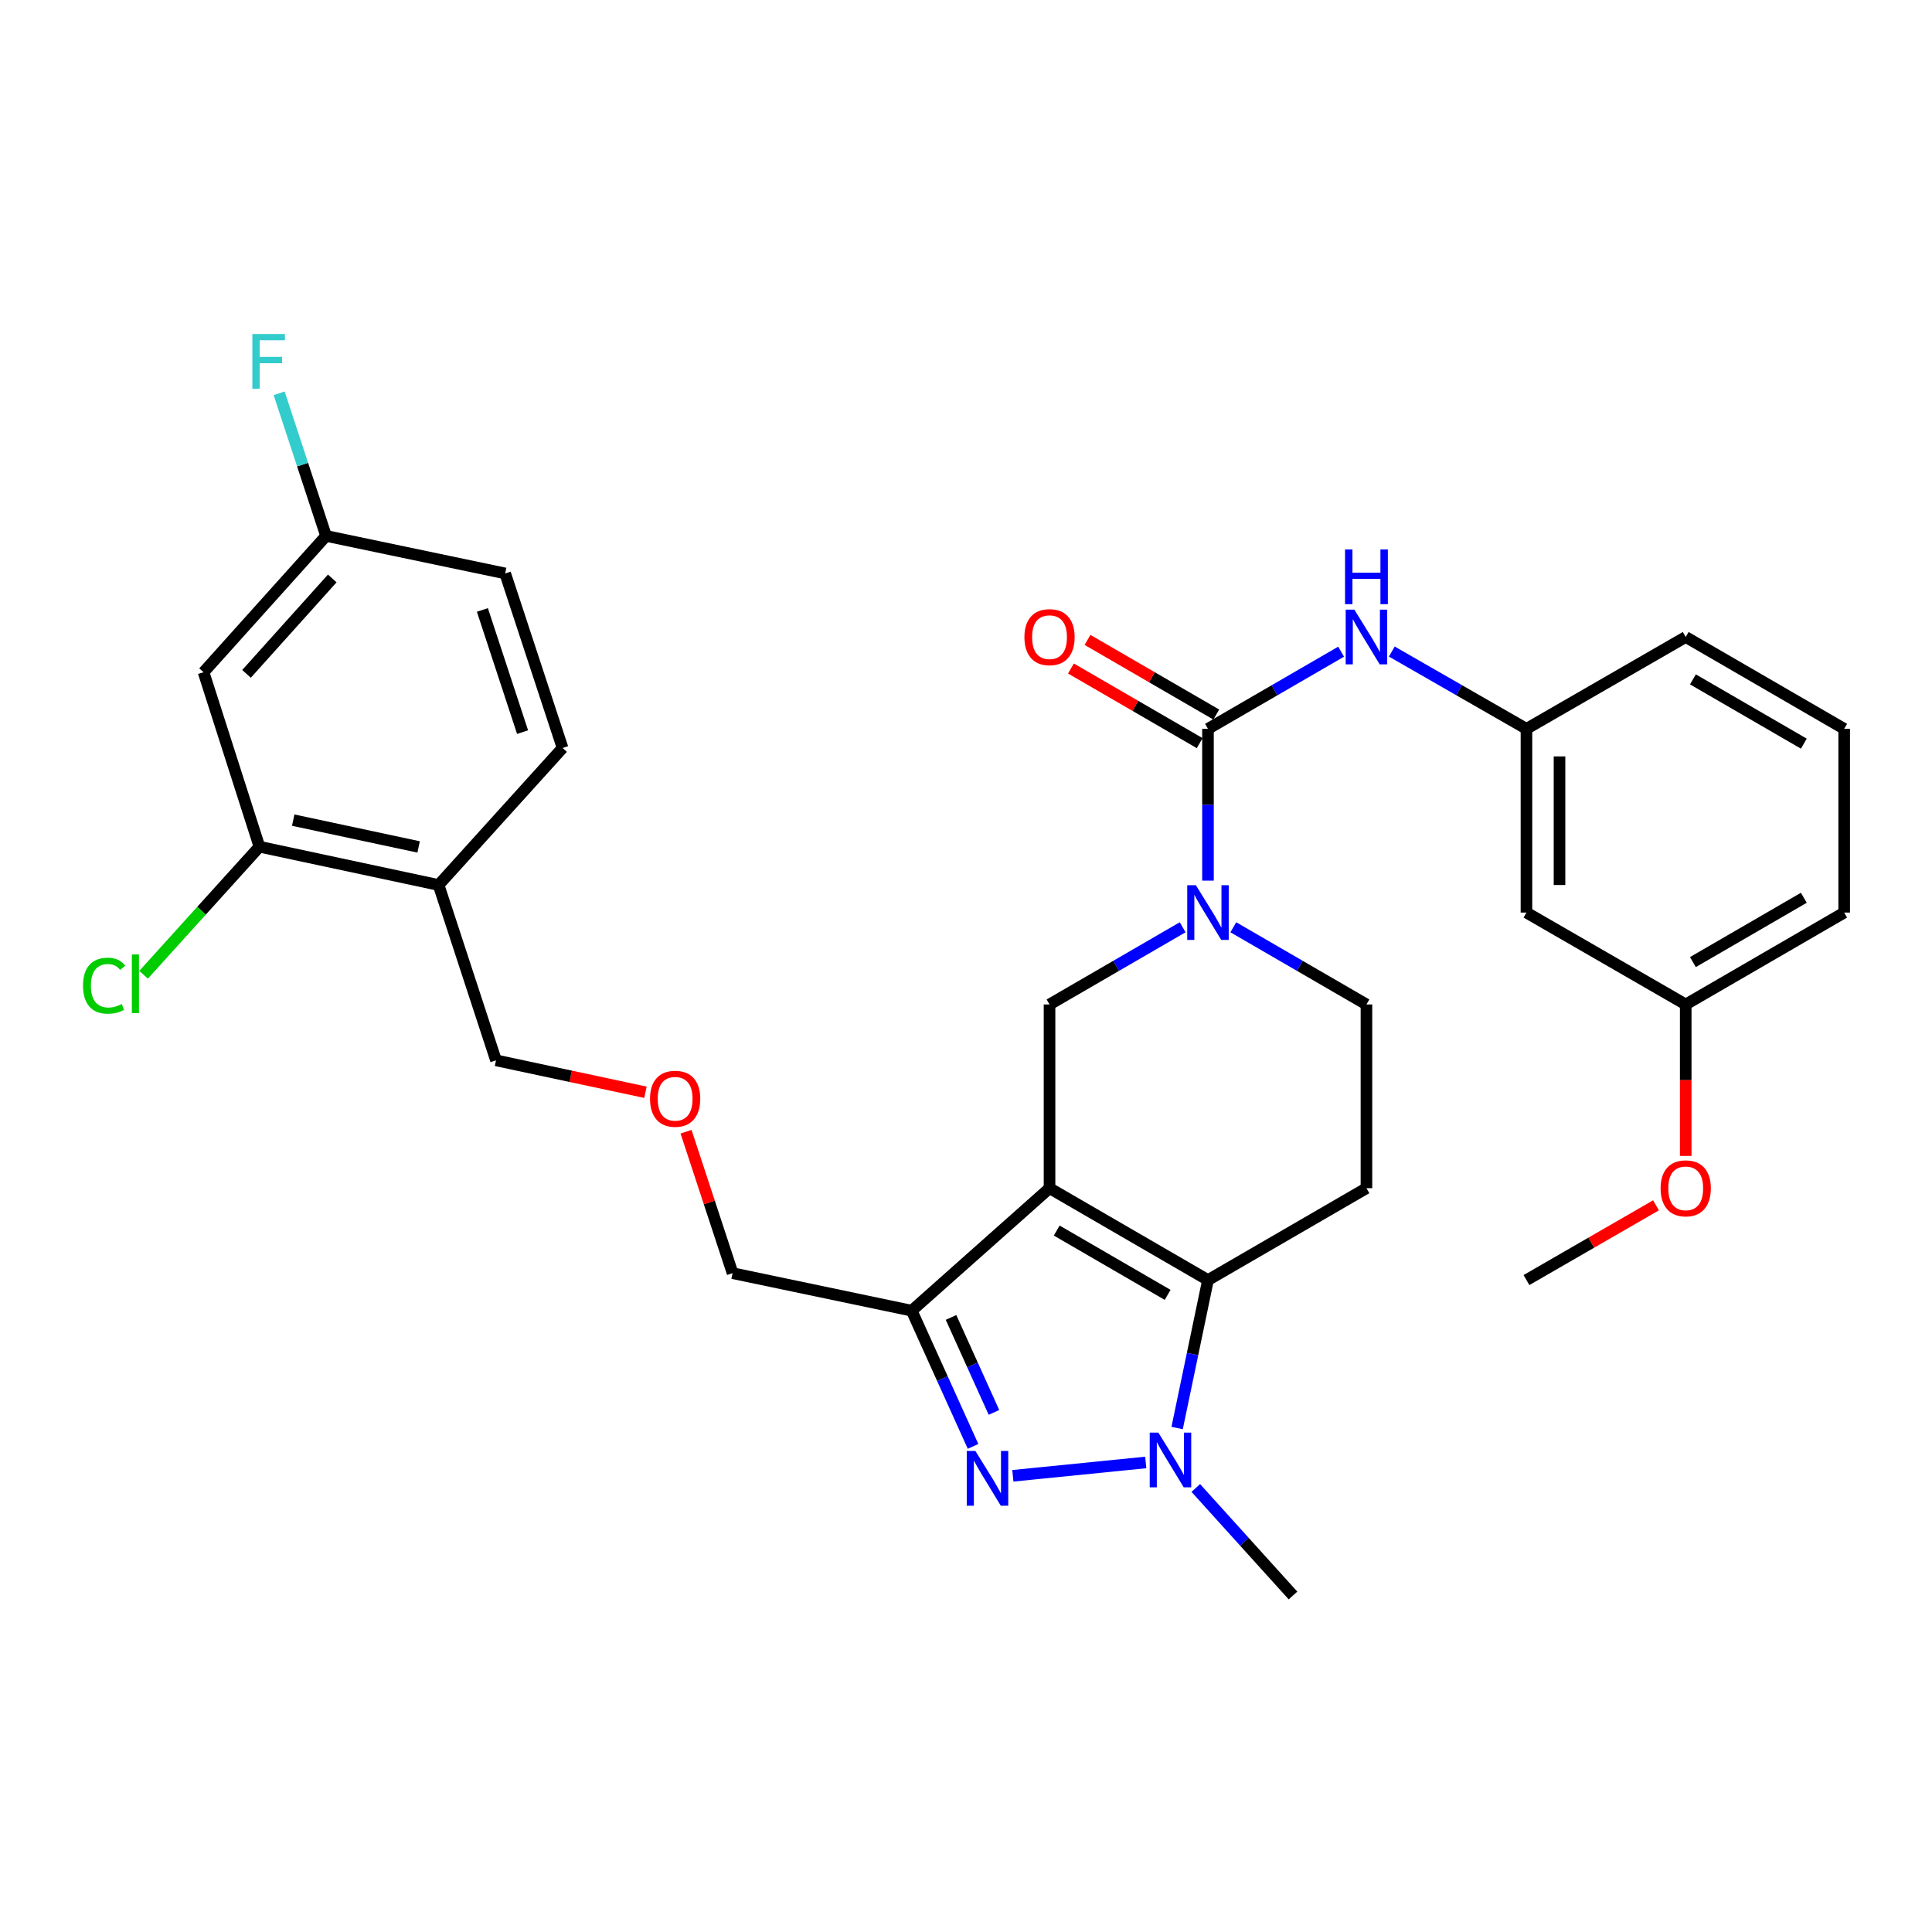 <?xml version='1.0' encoding='iso-8859-1'?>
<svg version='1.1' baseProfile='full'
              xmlns='http://www.w3.org/2000/svg'
                      xmlns:rdkit='http://www.rdkit.org/xml'
                      xmlns:xlink='http://www.w3.org/1999/xlink'
                  xml:space='preserve'
width='1000px' height='1000px' viewBox='0 0 1000 1000'>
<!-- END OF HEADER -->
<rect style='opacity:1.0;fill:#FFFFFF;stroke:none' width='1000' height='1000' x='0' y='0'> </rect>
<path class='bond-0' d='M 543.236,615 L 625.249,662.559' style='fill:none;fill-rule:evenodd;stroke:#000000;stroke-width:6px;stroke-linecap:butt;stroke-linejoin:miter;stroke-opacity:1' />
<path class='bond-0' d='M 546.956,636.933 L 604.365,670.225' style='fill:none;fill-rule:evenodd;stroke:#000000;stroke-width:6px;stroke-linecap:butt;stroke-linejoin:miter;stroke-opacity:1' />
<path class='bond-3' d='M 543.236,615 L 471.897,678.413' style='fill:none;fill-rule:evenodd;stroke:#000000;stroke-width:6px;stroke-linecap:butt;stroke-linejoin:miter;stroke-opacity:1' />
<path class='bond-6' d='M 543.236,615 L 543.236,519.909' style='fill:none;fill-rule:evenodd;stroke:#000000;stroke-width:6px;stroke-linecap:butt;stroke-linejoin:miter;stroke-opacity:1' />
<path class='bond-2' d='M 625.249,662.559 L 617.264,700.852' style='fill:none;fill-rule:evenodd;stroke:#000000;stroke-width:6px;stroke-linecap:butt;stroke-linejoin:miter;stroke-opacity:1' />
<path class='bond-2' d='M 617.264,700.852 L 609.28,739.145' style='fill:none;fill-rule:evenodd;stroke:#0000FF;stroke-width:6px;stroke-linecap:butt;stroke-linejoin:miter;stroke-opacity:1' />
<path class='bond-7' d='M 625.249,662.559 L 707.271,615' style='fill:none;fill-rule:evenodd;stroke:#000000;stroke-width:6px;stroke-linecap:butt;stroke-linejoin:miter;stroke-opacity:1' />
<path class='bond-1' d='M 503.652,748.646 L 487.774,713.529' style='fill:none;fill-rule:evenodd;stroke:#0000FF;stroke-width:6px;stroke-linecap:butt;stroke-linejoin:miter;stroke-opacity:1' />
<path class='bond-1' d='M 487.774,713.529 L 471.897,678.413' style='fill:none;fill-rule:evenodd;stroke:#000000;stroke-width:6px;stroke-linecap:butt;stroke-linejoin:miter;stroke-opacity:1' />
<path class='bond-1' d='M 514.477,731.063 L 503.363,706.481' style='fill:none;fill-rule:evenodd;stroke:#0000FF;stroke-width:6px;stroke-linecap:butt;stroke-linejoin:miter;stroke-opacity:1' />
<path class='bond-1' d='M 503.363,706.481 L 492.248,681.9' style='fill:none;fill-rule:evenodd;stroke:#000000;stroke-width:6px;stroke-linecap:butt;stroke-linejoin:miter;stroke-opacity:1' />
<path class='bond-31' d='M 524.25,763.87 L 593.042,756.966' style='fill:none;fill-rule:evenodd;stroke:#0000FF;stroke-width:6px;stroke-linecap:butt;stroke-linejoin:miter;stroke-opacity:1' />
<path class='bond-20' d='M 618.936,770.175 L 644.095,798' style='fill:none;fill-rule:evenodd;stroke:#0000FF;stroke-width:6px;stroke-linecap:butt;stroke-linejoin:miter;stroke-opacity:1' />
<path class='bond-20' d='M 644.095,798 L 669.254,825.825' style='fill:none;fill-rule:evenodd;stroke:#000000;stroke-width:6px;stroke-linecap:butt;stroke-linejoin:miter;stroke-opacity:1' />
<path class='bond-18' d='M 471.897,678.413 L 379.182,658.986' style='fill:none;fill-rule:evenodd;stroke:#000000;stroke-width:6px;stroke-linecap:butt;stroke-linejoin:miter;stroke-opacity:1' />
<path class='bond-4' d='M 612.139,479.952 L 577.687,499.93' style='fill:none;fill-rule:evenodd;stroke:#0000FF;stroke-width:6px;stroke-linecap:butt;stroke-linejoin:miter;stroke-opacity:1' />
<path class='bond-4' d='M 577.687,499.93 L 543.236,519.909' style='fill:none;fill-rule:evenodd;stroke:#000000;stroke-width:6px;stroke-linecap:butt;stroke-linejoin:miter;stroke-opacity:1' />
<path class='bond-5' d='M 625.249,455.812 L 625.249,416.53' style='fill:none;fill-rule:evenodd;stroke:#0000FF;stroke-width:6px;stroke-linecap:butt;stroke-linejoin:miter;stroke-opacity:1' />
<path class='bond-5' d='M 625.249,416.53 L 625.249,377.249' style='fill:none;fill-rule:evenodd;stroke:#000000;stroke-width:6px;stroke-linecap:butt;stroke-linejoin:miter;stroke-opacity:1' />
<path class='bond-10' d='M 638.359,479.951 L 672.815,499.93' style='fill:none;fill-rule:evenodd;stroke:#0000FF;stroke-width:6px;stroke-linecap:butt;stroke-linejoin:miter;stroke-opacity:1' />
<path class='bond-10' d='M 672.815,499.93 L 707.271,519.909' style='fill:none;fill-rule:evenodd;stroke:#000000;stroke-width:6px;stroke-linecap:butt;stroke-linejoin:miter;stroke-opacity:1' />
<path class='bond-8' d='M 625.249,377.249 L 659.705,357.278' style='fill:none;fill-rule:evenodd;stroke:#000000;stroke-width:6px;stroke-linecap:butt;stroke-linejoin:miter;stroke-opacity:1' />
<path class='bond-8' d='M 659.705,357.278 L 694.161,337.307' style='fill:none;fill-rule:evenodd;stroke:#0000FF;stroke-width:6px;stroke-linecap:butt;stroke-linejoin:miter;stroke-opacity:1' />
<path class='bond-13' d='M 629.539,369.848 L 596.217,350.533' style='fill:none;fill-rule:evenodd;stroke:#000000;stroke-width:6px;stroke-linecap:butt;stroke-linejoin:miter;stroke-opacity:1' />
<path class='bond-13' d='M 596.217,350.533 L 562.896,331.217' style='fill:none;fill-rule:evenodd;stroke:#FF0000;stroke-width:6px;stroke-linecap:butt;stroke-linejoin:miter;stroke-opacity:1' />
<path class='bond-13' d='M 620.959,384.649 L 587.638,365.334' style='fill:none;fill-rule:evenodd;stroke:#000000;stroke-width:6px;stroke-linecap:butt;stroke-linejoin:miter;stroke-opacity:1' />
<path class='bond-13' d='M 587.638,365.334 L 554.316,346.018' style='fill:none;fill-rule:evenodd;stroke:#FF0000;stroke-width:6px;stroke-linecap:butt;stroke-linejoin:miter;stroke-opacity:1' />
<path class='bond-32' d='M 707.271,615 L 707.271,519.909' style='fill:none;fill-rule:evenodd;stroke:#000000;stroke-width:6px;stroke-linecap:butt;stroke-linejoin:miter;stroke-opacity:1' />
<path class='bond-14' d='M 720.399,337.244 L 755.245,357.246' style='fill:none;fill-rule:evenodd;stroke:#0000FF;stroke-width:6px;stroke-linecap:butt;stroke-linejoin:miter;stroke-opacity:1' />
<path class='bond-14' d='M 755.245,357.246 L 790.092,377.249' style='fill:none;fill-rule:evenodd;stroke:#000000;stroke-width:6px;stroke-linecap:butt;stroke-linejoin:miter;stroke-opacity:1' />
<path class='bond-9' d='M 134.284,438.257 L 227.017,458.074' style='fill:none;fill-rule:evenodd;stroke:#000000;stroke-width:6px;stroke-linecap:butt;stroke-linejoin:miter;stroke-opacity:1' />
<path class='bond-9' d='M 151.769,424.5 L 216.682,438.371' style='fill:none;fill-rule:evenodd;stroke:#000000;stroke-width:6px;stroke-linecap:butt;stroke-linejoin:miter;stroke-opacity:1' />
<path class='bond-12' d='M 134.284,438.257 L 105.362,347.938' style='fill:none;fill-rule:evenodd;stroke:#000000;stroke-width:6px;stroke-linecap:butt;stroke-linejoin:miter;stroke-opacity:1' />
<path class='bond-19' d='M 134.284,438.257 L 104.304,471.393' style='fill:none;fill-rule:evenodd;stroke:#000000;stroke-width:6px;stroke-linecap:butt;stroke-linejoin:miter;stroke-opacity:1' />
<path class='bond-19' d='M 104.304,471.393 L 74.323,504.53' style='fill:none;fill-rule:evenodd;stroke:#00CC00;stroke-width:6px;stroke-linecap:butt;stroke-linejoin:miter;stroke-opacity:1' />
<path class='bond-11' d='M 227.017,458.074 L 256.728,548.831' style='fill:none;fill-rule:evenodd;stroke:#000000;stroke-width:6px;stroke-linecap:butt;stroke-linejoin:miter;stroke-opacity:1' />
<path class='bond-16' d='M 227.017,458.074 L 291.191,387.152' style='fill:none;fill-rule:evenodd;stroke:#000000;stroke-width:6px;stroke-linecap:butt;stroke-linejoin:miter;stroke-opacity:1' />
<path class='bond-34' d='M 105.362,347.938 L 168.765,277.387' style='fill:none;fill-rule:evenodd;stroke:#000000;stroke-width:6px;stroke-linecap:butt;stroke-linejoin:miter;stroke-opacity:1' />
<path class='bond-34' d='M 127.597,348.79 L 171.979,299.405' style='fill:none;fill-rule:evenodd;stroke:#000000;stroke-width:6px;stroke-linecap:butt;stroke-linejoin:miter;stroke-opacity:1' />
<path class='bond-15' d='M 790.092,377.249 L 790.092,472.349' style='fill:none;fill-rule:evenodd;stroke:#000000;stroke-width:6px;stroke-linecap:butt;stroke-linejoin:miter;stroke-opacity:1' />
<path class='bond-15' d='M 807.2,391.514 L 807.2,458.084' style='fill:none;fill-rule:evenodd;stroke:#000000;stroke-width:6px;stroke-linecap:butt;stroke-linejoin:miter;stroke-opacity:1' />
<path class='bond-28' d='M 790.092,377.249 L 872.523,329.708' style='fill:none;fill-rule:evenodd;stroke:#000000;stroke-width:6px;stroke-linecap:butt;stroke-linejoin:miter;stroke-opacity:1' />
<path class='bond-21' d='M 790.092,472.349 L 872.523,519.909' style='fill:none;fill-rule:evenodd;stroke:#000000;stroke-width:6px;stroke-linecap:butt;stroke-linejoin:miter;stroke-opacity:1' />
<path class='bond-23' d='M 291.191,387.152 L 261.48,296.814' style='fill:none;fill-rule:evenodd;stroke:#000000;stroke-width:6px;stroke-linecap:butt;stroke-linejoin:miter;stroke-opacity:1' />
<path class='bond-23' d='M 270.483,378.946 L 249.685,315.709' style='fill:none;fill-rule:evenodd;stroke:#000000;stroke-width:6px;stroke-linecap:butt;stroke-linejoin:miter;stroke-opacity:1' />
<path class='bond-17' d='M 168.765,277.387 L 261.48,296.814' style='fill:none;fill-rule:evenodd;stroke:#000000;stroke-width:6px;stroke-linecap:butt;stroke-linejoin:miter;stroke-opacity:1' />
<path class='bond-24' d='M 168.765,277.387 L 156.625,240.482' style='fill:none;fill-rule:evenodd;stroke:#000000;stroke-width:6px;stroke-linecap:butt;stroke-linejoin:miter;stroke-opacity:1' />
<path class='bond-24' d='M 156.625,240.482 L 144.485,203.576' style='fill:none;fill-rule:evenodd;stroke:#33CCCC;stroke-width:6px;stroke-linecap:butt;stroke-linejoin:miter;stroke-opacity:1' />
<path class='bond-22' d='M 379.182,658.986 L 367.137,622.381' style='fill:none;fill-rule:evenodd;stroke:#000000;stroke-width:6px;stroke-linecap:butt;stroke-linejoin:miter;stroke-opacity:1' />
<path class='bond-22' d='M 367.137,622.381 L 355.092,585.775' style='fill:none;fill-rule:evenodd;stroke:#FF0000;stroke-width:6px;stroke-linecap:butt;stroke-linejoin:miter;stroke-opacity:1' />
<path class='bond-26' d='M 872.523,519.909 L 872.523,559.106' style='fill:none;fill-rule:evenodd;stroke:#000000;stroke-width:6px;stroke-linecap:butt;stroke-linejoin:miter;stroke-opacity:1' />
<path class='bond-26' d='M 872.523,559.106 L 872.523,598.302' style='fill:none;fill-rule:evenodd;stroke:#FF0000;stroke-width:6px;stroke-linecap:butt;stroke-linejoin:miter;stroke-opacity:1' />
<path class='bond-33' d='M 872.523,519.909 L 954.545,472.349' style='fill:none;fill-rule:evenodd;stroke:#000000;stroke-width:6px;stroke-linecap:butt;stroke-linejoin:miter;stroke-opacity:1' />
<path class='bond-33' d='M 876.245,497.975 L 933.661,464.683' style='fill:none;fill-rule:evenodd;stroke:#000000;stroke-width:6px;stroke-linecap:butt;stroke-linejoin:miter;stroke-opacity:1' />
<path class='bond-25' d='M 334.082,565.354 L 295.405,557.092' style='fill:none;fill-rule:evenodd;stroke:#FF0000;stroke-width:6px;stroke-linecap:butt;stroke-linejoin:miter;stroke-opacity:1' />
<path class='bond-25' d='M 295.405,557.092 L 256.728,548.831' style='fill:none;fill-rule:evenodd;stroke:#000000;stroke-width:6px;stroke-linecap:butt;stroke-linejoin:miter;stroke-opacity:1' />
<path class='bond-30' d='M 857.144,623.873 L 823.618,643.216' style='fill:none;fill-rule:evenodd;stroke:#FF0000;stroke-width:6px;stroke-linecap:butt;stroke-linejoin:miter;stroke-opacity:1' />
<path class='bond-30' d='M 823.618,643.216 L 790.092,662.559' style='fill:none;fill-rule:evenodd;stroke:#000000;stroke-width:6px;stroke-linecap:butt;stroke-linejoin:miter;stroke-opacity:1' />
<path class='bond-27' d='M 954.545,377.249 L 872.523,329.708' style='fill:none;fill-rule:evenodd;stroke:#000000;stroke-width:6px;stroke-linecap:butt;stroke-linejoin:miter;stroke-opacity:1' />
<path class='bond-27' d='M 933.663,384.919 L 876.248,351.641' style='fill:none;fill-rule:evenodd;stroke:#000000;stroke-width:6px;stroke-linecap:butt;stroke-linejoin:miter;stroke-opacity:1' />
<path class='bond-29' d='M 954.545,377.249 L 954.545,472.349' style='fill:none;fill-rule:evenodd;stroke:#000000;stroke-width:6px;stroke-linecap:butt;stroke-linejoin:miter;stroke-opacity:1' />
<path  class='atom-2' d='M 504.87 751.027
L 514.15 766.027
Q 515.07 767.507, 516.55 770.187
Q 518.03 772.867, 518.11 773.027
L 518.11 751.027
L 521.87 751.027
L 521.87 779.347
L 517.99 779.347
L 508.03 762.947
Q 506.87 761.027, 505.63 758.827
Q 504.43 756.627, 504.07 755.947
L 504.07 779.347
L 500.39 779.347
L 500.39 751.027
L 504.87 751.027
' fill='#0000FF'/>
<path  class='atom-3' d='M 599.572 741.523
L 608.852 756.523
Q 609.772 758.003, 611.252 760.683
Q 612.732 763.363, 612.812 763.523
L 612.812 741.523
L 616.572 741.523
L 616.572 769.843
L 612.692 769.843
L 602.732 753.443
Q 601.572 751.523, 600.332 749.323
Q 599.132 747.123, 598.772 746.443
L 598.772 769.843
L 595.092 769.843
L 595.092 741.523
L 599.572 741.523
' fill='#0000FF'/>
<path  class='atom-5' d='M 618.989 458.189
L 628.269 473.189
Q 629.189 474.669, 630.669 477.349
Q 632.149 480.029, 632.229 480.189
L 632.229 458.189
L 635.989 458.189
L 635.989 486.509
L 632.109 486.509
L 622.149 470.109
Q 620.989 468.189, 619.749 465.989
Q 618.549 463.789, 618.189 463.109
L 618.189 486.509
L 614.509 486.509
L 614.509 458.189
L 618.989 458.189
' fill='#0000FF'/>
<path  class='atom-9' d='M 701.011 315.548
L 710.291 330.548
Q 711.211 332.028, 712.691 334.708
Q 714.171 337.388, 714.251 337.548
L 714.251 315.548
L 718.011 315.548
L 718.011 343.868
L 714.131 343.868
L 704.171 327.468
Q 703.011 325.548, 701.771 323.348
Q 700.571 321.148, 700.211 320.468
L 700.211 343.868
L 696.531 343.868
L 696.531 315.548
L 701.011 315.548
' fill='#0000FF'/>
<path  class='atom-9' d='M 696.191 284.396
L 700.031 284.396
L 700.031 296.436
L 714.511 296.436
L 714.511 284.396
L 718.351 284.396
L 718.351 312.716
L 714.511 312.716
L 714.511 299.636
L 700.031 299.636
L 700.031 312.716
L 696.191 312.716
L 696.191 284.396
' fill='#0000FF'/>
<path  class='atom-14' d='M 530.236 329.788
Q 530.236 322.988, 533.596 319.188
Q 536.956 315.388, 543.236 315.388
Q 549.516 315.388, 552.876 319.188
Q 556.236 322.988, 556.236 329.788
Q 556.236 336.668, 552.836 340.588
Q 549.436 344.468, 543.236 344.468
Q 536.996 344.468, 533.596 340.588
Q 530.236 336.708, 530.236 329.788
M 543.236 341.268
Q 547.556 341.268, 549.876 338.388
Q 552.236 335.468, 552.236 329.788
Q 552.236 324.228, 549.876 321.428
Q 547.556 318.588, 543.236 318.588
Q 538.916 318.588, 536.556 321.388
Q 534.236 324.188, 534.236 329.788
Q 534.236 335.508, 536.556 338.388
Q 538.916 341.268, 543.236 341.268
' fill='#FF0000'/>
<path  class='atom-20' d='M 42.971 510.187
Q 42.971 503.147, 46.251 499.467
Q 49.571 495.747, 55.851 495.747
Q 61.691 495.747, 64.811 499.867
L 62.171 502.027
Q 59.891 499.027, 55.851 499.027
Q 51.571 499.027, 49.291 501.907
Q 47.051 504.747, 47.051 510.187
Q 47.051 515.787, 49.371 518.667
Q 51.731 521.547, 56.291 521.547
Q 59.411 521.547, 63.051 519.667
L 64.171 522.667
Q 62.691 523.627, 60.451 524.187
Q 58.211 524.747, 55.731 524.747
Q 49.571 524.747, 46.251 520.987
Q 42.971 517.227, 42.971 510.187
' fill='#00CC00'/>
<path  class='atom-20' d='M 68.251 494.027
L 71.931 494.027
L 71.931 524.387
L 68.251 524.387
L 68.251 494.027
' fill='#00CC00'/>
<path  class='atom-23' d='M 336.452 568.718
Q 336.452 561.918, 339.812 558.118
Q 343.172 554.318, 349.452 554.318
Q 355.732 554.318, 359.092 558.118
Q 362.452 561.918, 362.452 568.718
Q 362.452 575.598, 359.052 579.518
Q 355.652 583.398, 349.452 583.398
Q 343.212 583.398, 339.812 579.518
Q 336.452 575.638, 336.452 568.718
M 349.452 580.198
Q 353.772 580.198, 356.092 577.318
Q 358.452 574.398, 358.452 568.718
Q 358.452 563.158, 356.092 560.358
Q 353.772 557.518, 349.452 557.518
Q 345.132 557.518, 342.772 560.318
Q 340.452 563.118, 340.452 568.718
Q 340.452 574.438, 342.772 577.318
Q 345.132 580.198, 349.452 580.198
' fill='#FF0000'/>
<path  class='atom-25' d='M 130.625 172.879
L 147.465 172.879
L 147.465 176.119
L 134.425 176.119
L 134.425 184.719
L 146.025 184.719
L 146.025 187.999
L 134.425 187.999
L 134.425 201.199
L 130.625 201.199
L 130.625 172.879
' fill='#33CCCC'/>
<path  class='atom-27' d='M 859.523 615.08
Q 859.523 608.28, 862.883 604.48
Q 866.243 600.68, 872.523 600.68
Q 878.803 600.68, 882.163 604.48
Q 885.523 608.28, 885.523 615.08
Q 885.523 621.96, 882.123 625.88
Q 878.723 629.76, 872.523 629.76
Q 866.283 629.76, 862.883 625.88
Q 859.523 622, 859.523 615.08
M 872.523 626.56
Q 876.843 626.56, 879.163 623.68
Q 881.523 620.76, 881.523 615.08
Q 881.523 609.52, 879.163 606.72
Q 876.843 603.88, 872.523 603.88
Q 868.203 603.88, 865.843 606.68
Q 863.523 609.48, 863.523 615.08
Q 863.523 620.8, 865.843 623.68
Q 868.203 626.56, 872.523 626.56
' fill='#FF0000'/>
</svg>

